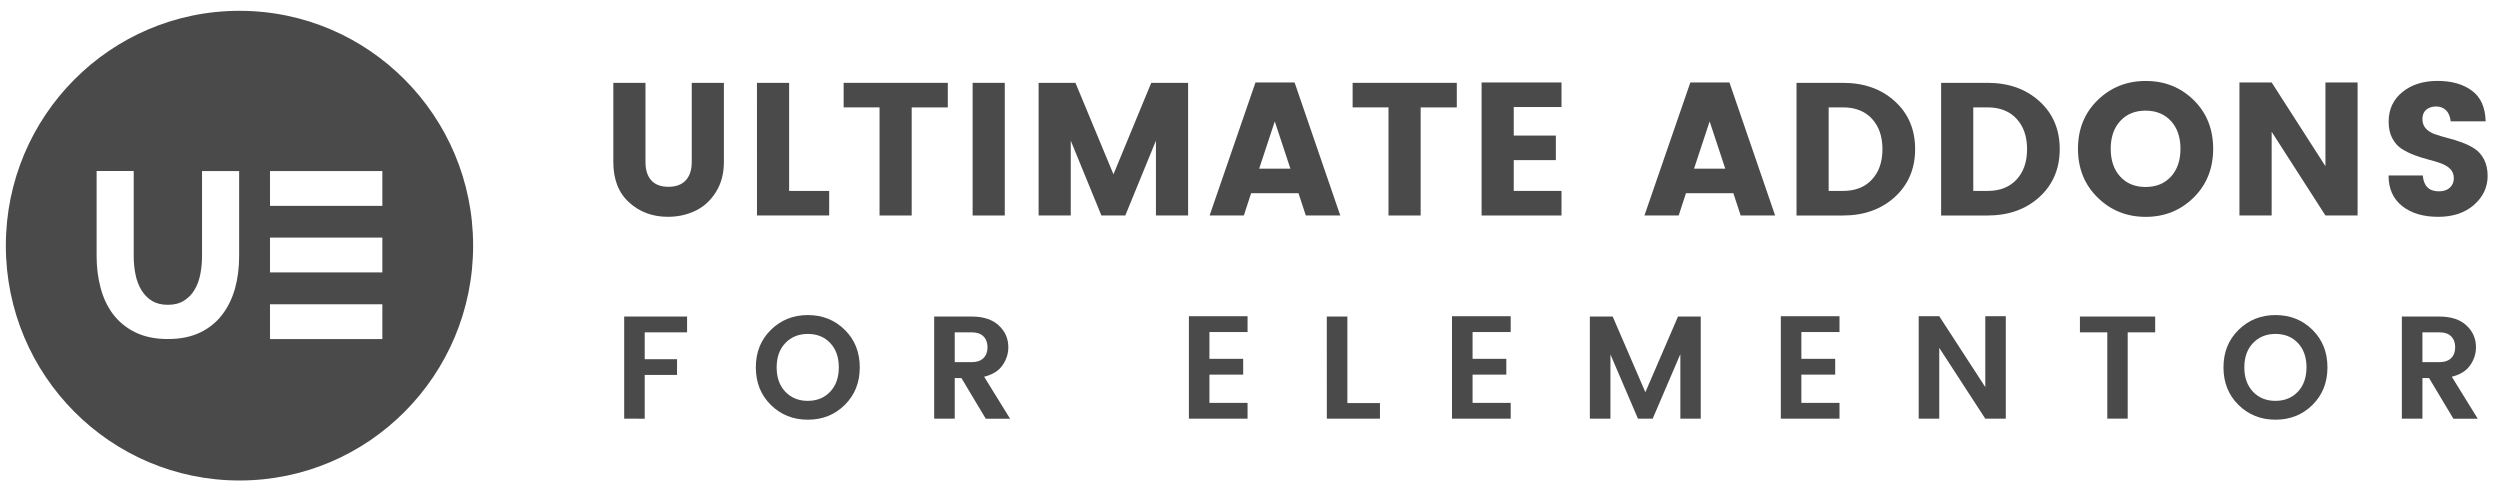 <?xml version="1.0" encoding="UTF-8"?>
<svg xmlns="http://www.w3.org/2000/svg" width="214" height="42" viewBox="0 0 214 42" fill="none">
  <g clip-path="url(#clip0_273_587)">
    <path d="M20.5 0.926C9.453 0.926 0.5 9.928 0.5 21.026C0.5 32.129 9.453 41.13 20.5 41.13C31.546 41.13 40.5 32.129 40.5 21.026C40.5 9.926 31.545 0.926 20.5 0.926ZM20.114 24.704C19.87 25.557 19.505 26.311 19.003 26.958C18.515 27.598 17.877 28.106 17.112 28.473C16.34 28.838 15.432 29.021 14.369 29.021C13.27 29.021 12.338 28.824 11.56 28.435C10.786 28.054 10.161 27.533 9.667 26.882C9.189 26.235 8.831 25.482 8.608 24.625C8.379 23.761 8.27 22.865 8.27 21.925V14.636H11.445V21.925C11.445 22.479 11.497 23.004 11.598 23.495C11.701 23.998 11.863 24.435 12.102 24.826C12.338 25.214 12.63 25.524 13.006 25.75C13.368 25.977 13.822 26.092 14.368 26.092C14.915 26.092 15.365 25.977 15.741 25.742C16.117 25.507 16.426 25.197 16.649 24.813C16.884 24.424 17.05 23.976 17.148 23.468C17.244 22.97 17.294 22.459 17.294 21.927V14.643H20.47V21.927H20.471C20.471 22.925 20.35 23.846 20.114 24.704ZM32.729 29.023H23.111V26.043H32.729V29.023ZM32.729 23.32H23.111V20.341H32.729V23.32ZM32.729 17.62H23.111V14.641H32.729V17.62Z" fill="#262627" fill-opacity="0.83"></path>
    <path d="M52.5 13.868V7.091H55.253V13.868C55.253 14.55 55.419 15.072 55.751 15.439C56.084 15.808 56.572 15.99 57.216 15.99C57.859 15.99 58.353 15.808 58.697 15.439C59.038 15.072 59.213 14.55 59.213 13.868V7.091H61.965V13.868C61.965 14.873 61.733 15.738 61.266 16.465C60.8 17.195 60.21 17.726 59.496 18.057C58.781 18.393 58.008 18.559 57.17 18.559C55.861 18.559 54.757 18.149 53.855 17.33C52.95 16.511 52.5 15.357 52.5 13.868Z" fill="#262627" fill-opacity="0.83"></path>
    <path d="M64.796 7.091H67.549V16.343H70.977V18.446H64.798L64.796 7.091Z" fill="#262627" fill-opacity="0.83"></path>
    <path d="M72.216 9.192V7.091H81.132V9.195H78.041V18.446H75.289V9.192H72.216Z" fill="#262627" fill-opacity="0.83"></path>
    <path d="M83.256 18.446V7.091H86.009V18.446H83.256Z" fill="#262627" fill-opacity="0.83"></path>
    <path d="M101.701 7.091V18.446H98.948V12.041L96.325 18.446H94.28L91.657 12.041V18.446H88.905V7.091H92.059L95.312 14.921L98.546 7.091H101.701Z" fill="#262627" fill-opacity="0.83"></path>
    <path d="M111.778 18.446L111.151 16.539H107.096L106.473 18.446H103.542L107.469 7.059H110.817L114.727 18.446H111.778ZM107.785 14.436H110.457L109.121 10.393L107.785 14.436Z" fill="#262627" fill-opacity="0.83"></path>
    <path d="M115.784 9.192V7.091H124.702V9.195H121.608V18.446H118.856V9.192H115.784Z" fill="#262627" fill-opacity="0.83"></path>
    <path d="M133.665 7.059V9.162H129.577V11.605H133.182V13.706H129.577V16.343H133.665V18.446H126.824V7.059H133.665Z" fill="#262627" fill-opacity="0.83"></path>
    <path d="M149.002 18.446L148.376 16.539H144.319L143.695 18.446H140.764L144.693 7.059H148.04L151.95 18.446H149.002ZM145.01 14.436H147.682L146.346 10.393L145.01 14.436Z" fill="#262627" fill-opacity="0.83"></path>
    <path d="M157.758 7.091C159.556 7.091 161.04 7.616 162.199 8.67C163.356 9.72 163.935 11.085 163.935 12.762C163.935 14.439 163.353 15.806 162.199 16.863C161.04 17.917 159.555 18.447 157.758 18.447H153.782V7.092L157.758 7.091ZM156.533 16.343H157.758C158.809 16.343 159.636 16.021 160.236 15.371C160.837 14.724 161.138 13.858 161.138 12.768C161.138 11.678 160.837 10.81 160.236 10.163C159.636 9.516 158.808 9.191 157.758 9.191H156.533V16.343Z" fill="#262627" fill-opacity="0.83"></path>
    <path d="M170.135 7.091C171.936 7.091 173.417 7.616 174.577 8.67C175.734 9.72 176.313 11.085 176.313 12.762C176.313 14.439 175.731 15.806 174.577 16.863C173.417 17.917 171.936 18.447 170.135 18.447H166.16V7.092L170.135 7.091ZM168.912 16.343H170.135C171.186 16.343 172.013 16.021 172.615 15.371C173.216 14.724 173.517 13.858 173.517 12.768C173.517 11.678 173.216 10.81 172.615 10.163C172.014 9.516 171.186 9.191 170.135 9.191H168.912V16.343Z" fill="#262627" fill-opacity="0.83"></path>
    <path d="M179.558 16.911C178.436 15.812 177.874 14.421 177.874 12.736C177.874 11.054 178.436 9.665 179.558 8.571C180.68 7.479 182.053 6.93 183.678 6.93C185.303 6.93 186.672 7.479 187.784 8.571C188.894 9.665 189.447 11.056 189.447 12.736C189.447 14.421 188.89 15.812 187.775 16.911C186.657 18.011 185.29 18.563 183.669 18.563C182.049 18.561 180.679 18.011 179.558 16.911ZM185.836 15.115C186.376 14.525 186.648 13.73 186.648 12.737C186.648 11.748 186.376 10.953 185.836 10.361C185.293 9.772 184.569 9.471 183.661 9.471C182.752 9.471 182.031 9.772 181.49 10.361C180.947 10.953 180.677 11.748 180.677 12.737C180.677 13.73 180.946 14.525 181.49 15.115C182.031 15.707 182.753 16.005 183.661 16.005C184.568 16.005 185.294 15.707 185.836 15.115Z" fill="#262627" fill-opacity="0.83"></path>
    <path d="M199.057 7.059H201.811V18.446H199.057L194.454 11.279V18.446H191.696V7.059H194.454L199.057 14.226V7.059Z" fill="#262627" fill-opacity="0.83"></path>
    <path d="M208.535 9.114C208.195 9.114 207.911 9.205 207.69 9.389C207.47 9.573 207.361 9.834 207.361 10.182C207.361 10.527 207.461 10.805 207.665 11.016C207.865 11.226 208.134 11.39 208.463 11.499C208.792 11.613 209.156 11.721 209.556 11.823C209.962 11.926 210.357 12.051 210.752 12.197C211.153 12.342 211.515 12.523 211.838 12.738C212.169 12.955 212.429 13.258 212.639 13.652C212.838 14.046 212.941 14.519 212.941 15.064C212.941 16.025 212.552 16.846 211.78 17.534C211.002 18.219 209.976 18.56 208.702 18.56C207.428 18.56 206.405 18.254 205.626 17.639C204.847 17.021 204.46 16.151 204.46 15.018H207.391C207.464 15.926 207.926 16.378 208.774 16.378C209.171 16.378 209.48 16.273 209.709 16.063C209.936 15.854 210.047 15.583 210.047 15.261C210.047 14.937 209.947 14.673 209.742 14.467C209.544 14.265 209.275 14.1 208.944 13.983C208.617 13.864 208.252 13.753 207.853 13.652C207.447 13.549 207.051 13.421 206.657 13.272C206.259 13.122 205.893 12.941 205.57 12.729C205.242 12.521 204.981 12.216 204.772 11.822C204.568 11.428 204.467 10.962 204.467 10.421C204.467 9.365 204.86 8.516 205.644 7.88C206.427 7.245 207.428 6.926 208.647 6.926C209.864 6.926 210.848 7.204 211.597 7.762C212.35 8.315 212.743 9.193 212.772 10.388H209.78C209.736 9.979 209.604 9.66 209.386 9.441C209.162 9.224 208.882 9.114 208.535 9.114Z" fill="#262627" fill-opacity="0.83"></path>
    <path d="M53.43 35.838V27.097H58.815V28.448H55.188V30.745H57.955V32.097H55.188V35.842L53.43 35.838Z" fill="#262627" fill-opacity="0.83"></path>
    <path d="M69.148 35.926C67.892 35.926 66.837 35.505 65.983 34.661C65.127 33.817 64.699 32.747 64.699 31.447C64.699 30.146 65.128 29.079 65.989 28.234C66.848 27.391 67.904 26.969 69.154 26.969C70.404 26.969 71.457 27.39 72.313 28.234C73.168 29.076 73.596 30.146 73.596 31.447C73.596 32.747 73.168 33.816 72.313 34.661C71.457 35.507 70.404 35.926 69.148 35.926ZM71.067 33.527C71.559 33.007 71.802 32.311 71.802 31.44C71.802 30.572 71.557 29.883 71.067 29.362C70.577 28.843 69.938 28.584 69.148 28.584C68.357 28.584 67.716 28.85 67.222 29.369C66.727 29.887 66.481 30.582 66.481 31.452C66.481 32.317 66.726 33.005 67.222 33.532C67.717 34.052 68.359 34.314 69.148 34.314C69.938 34.31 70.577 34.049 71.067 33.527Z" fill="#262627" fill-opacity="0.83"></path>
    <path d="M81.726 32.356V35.839H79.966V27.096H83.171C84.175 27.096 84.951 27.35 85.496 27.857C86.04 28.361 86.313 28.983 86.313 29.728C86.313 30.28 86.145 30.792 85.814 31.27C85.481 31.749 84.958 32.071 84.243 32.248L86.462 35.841H84.38L82.297 32.361H81.723L81.726 32.356ZM81.726 28.448V31.001H83.171C83.612 31.001 83.948 30.885 84.181 30.659C84.413 30.427 84.531 30.116 84.531 29.724C84.531 29.332 84.414 29.022 84.181 28.789C83.949 28.558 83.612 28.448 83.171 28.448H81.726Z" fill="#262627" fill-opacity="0.83"></path>
    <path d="M106.791 27.069V28.423H103.527V30.715H106.417V32.068H103.527V34.486H106.791V35.838H101.769V27.068H106.791V27.069Z" fill="#262627" fill-opacity="0.83"></path>
    <path d="M113.574 27.096H115.335V34.501H118.125V35.839H113.576L113.574 27.096Z" fill="#262627" fill-opacity="0.83"></path>
    <path d="M129.316 27.069V28.423H126.052V30.715H128.941V32.068H126.052V34.486H129.316V35.838H124.292V27.068H129.316V27.069Z" fill="#262627" fill-opacity="0.83"></path>
    <path d="M145.584 27.096V35.836H143.838V30.314L141.47 35.838H140.209L137.853 30.338V35.838H136.091V27.097H138.048L140.843 33.574L143.636 27.097L145.584 27.096Z" fill="#262627" fill-opacity="0.83"></path>
    <path d="M157.461 27.069V28.423H154.197V30.715H157.093V32.068H154.197V34.486H157.461V35.838H152.438V27.068H157.461V27.069Z" fill="#262627" fill-opacity="0.83"></path>
    <path d="M169.94 27.069H171.697V35.84H169.94L166 29.776V35.84H164.24V27.069H166L169.94 33.134V27.069Z" fill="#262627" fill-opacity="0.83"></path>
    <path d="M178.042 28.448V27.096H184.484V28.448H182.131V35.835H180.385V28.448H178.042Z" fill="#262627" fill-opacity="0.83"></path>
    <path d="M194.781 35.926C193.528 35.926 192.47 35.505 191.615 34.661C190.759 33.817 190.33 32.747 190.33 31.447C190.33 30.146 190.761 29.079 191.622 28.234C192.485 27.391 193.536 26.969 194.788 26.969C196.041 26.969 197.092 27.39 197.949 28.234C198.801 29.076 199.23 30.146 199.23 31.447C199.23 32.747 198.801 33.816 197.949 34.661C197.092 35.505 196.036 35.926 194.781 35.926ZM196.702 33.527C197.189 33.007 197.436 32.311 197.436 31.44C197.436 30.572 197.189 29.883 196.702 29.362C196.211 28.843 195.571 28.584 194.783 28.584C193.99 28.584 193.349 28.85 192.855 29.369C192.361 29.887 192.114 30.582 192.114 31.452C192.114 32.317 192.361 33.005 192.855 33.532C193.349 34.052 193.99 34.314 194.783 34.314C195.571 34.31 196.21 34.049 196.702 33.527Z" fill="#262627" fill-opacity="0.83"></path>
    <path d="M207.36 32.356V35.839H205.599V27.096H208.801C209.808 27.096 210.584 27.35 211.128 27.857C211.672 28.361 211.944 28.983 211.944 29.728C211.944 30.28 211.779 30.792 211.445 31.27C211.107 31.749 210.591 32.071 209.874 32.248L212.094 35.841H210.011L207.927 32.361H207.356V32.358L207.36 32.356ZM207.36 28.448V31.001H208.802C209.247 31.001 209.581 30.885 209.816 30.659C210.048 30.428 210.163 30.116 210.163 29.724C210.163 29.332 210.047 29.022 209.816 28.789C209.586 28.557 209.251 28.448 208.802 28.448H207.36Z" fill="#262627" fill-opacity="0.83"></path>
  </g>
  <defs>
    <clipPath id="clip0_273_587">
      <rect width="213" height="41" fill="white" transform="translate(0.5 0.926)"></rect>
    </clipPath>
  </defs>
</svg>

